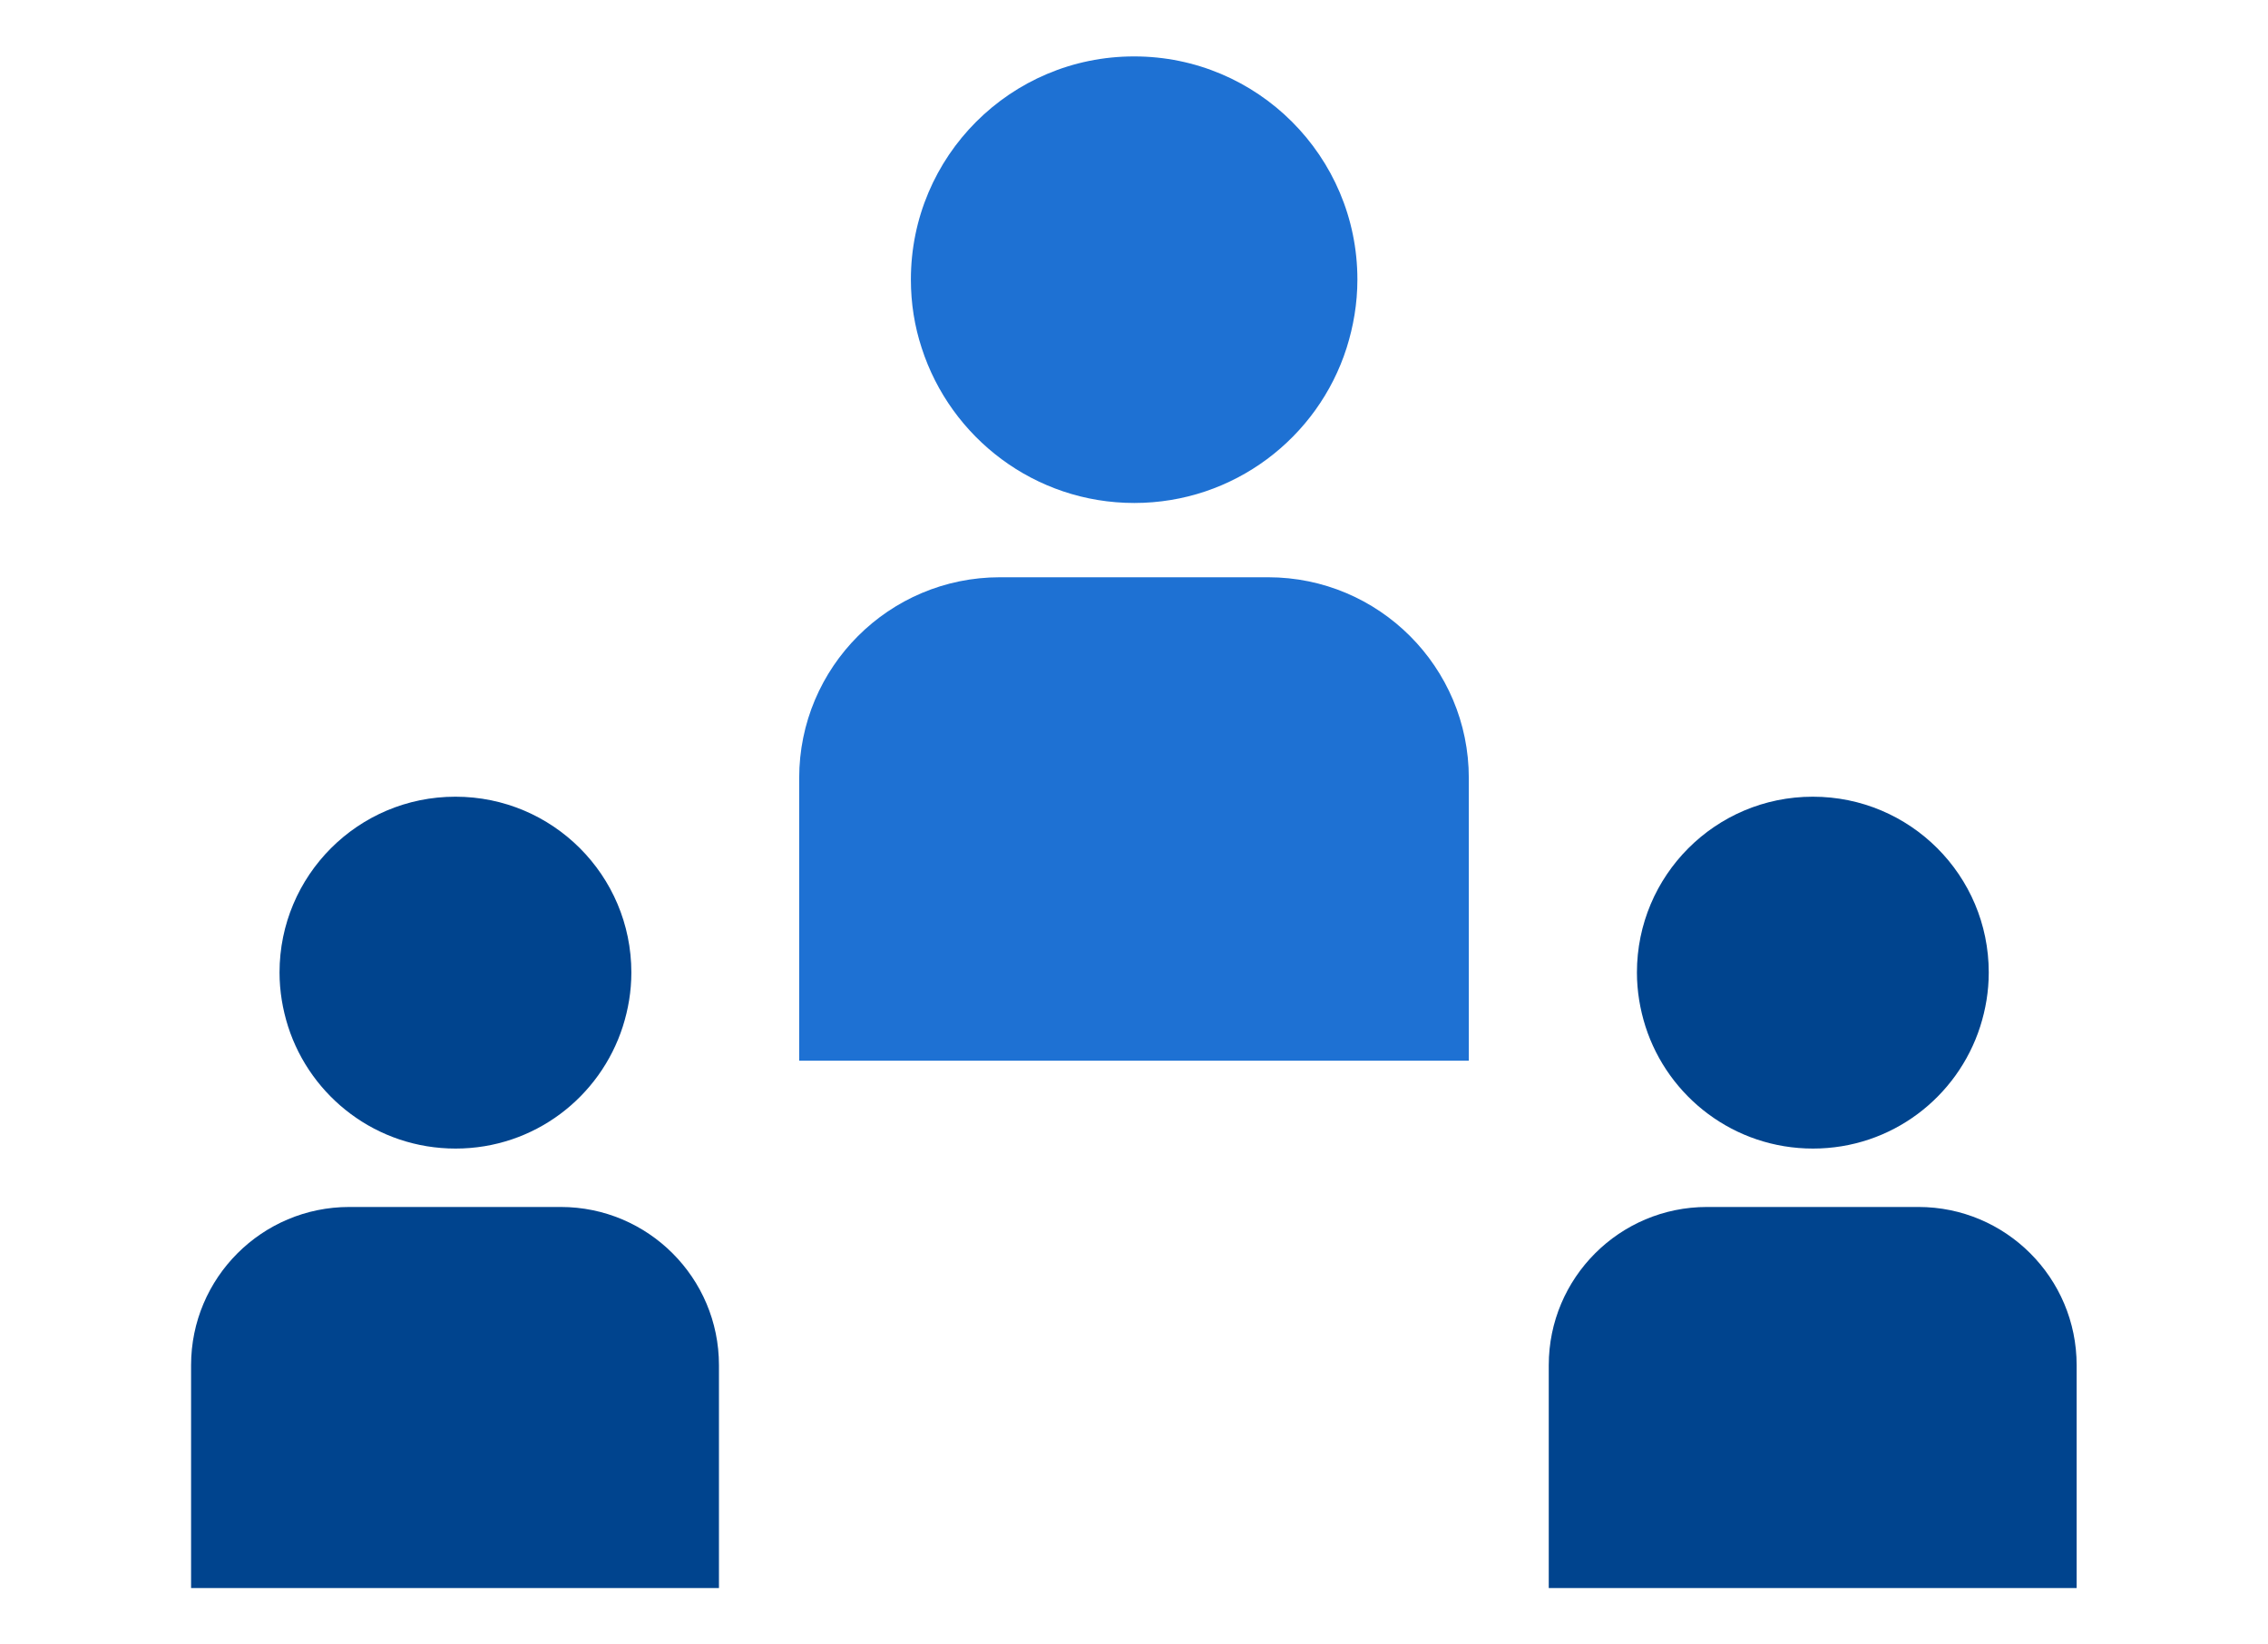 <svg viewBox="0 0 80 58" xmlns="http://www.w3.org/2000/svg"><path d="m40 1.99c-4.35 0-7.87 3.52-7.87 7.87 0 .84.13 1.65.38 2.41 1.02 3.17 3.99 5.47 7.5 5.47s6.48-2.3 7.49-5.47c.24-.76.38-1.57.38-2.41 0-4.35-3.53-7.87-7.87-7.87z" fill="#1e71d3"/><path d="m51.81 37.41v-9.97c0-3.91-3.17-7.08-7.08-7.08h-9.46c-3.91 0-7.08 3.17-7.08 7.08v9.97z" fill="#1e71d3"/><g fill="#00448e"><path d="m16.06 28.1c-3.43 0-6.2 2.78-6.2 6.2 0 .66.11 1.3.3 1.9.8 2.5 3.14 4.31 5.91 4.31s5.1-1.81 5.9-4.31c.19-.6.3-1.23.3-1.9 0-3.43-2.78-6.2-6.2-6.2z"/><path d="m25.36 56.01v-7.86c0-3.08-2.5-5.58-5.58-5.58h-7.46c-3.08 0-5.58 2.5-5.58 5.58v7.86h18.61z"/><path d="m63.94 28.1c-3.43 0-6.2 2.78-6.2 6.2 0 .66.11 1.3.3 1.9.8 2.5 3.14 4.31 5.91 4.31s5.1-1.81 5.9-4.31c.19-.6.3-1.23.3-1.9 0-3.43-2.78-6.2-6.2-6.2z"/><path d="m73.25 56.01v-7.86c0-3.08-2.5-5.58-5.58-5.58h-7.46c-3.08 0-5.58 2.5-5.58 5.58v7.86h18.61z"/></g><path d="m0 0h80v58h-80z" fill="none"/></svg>